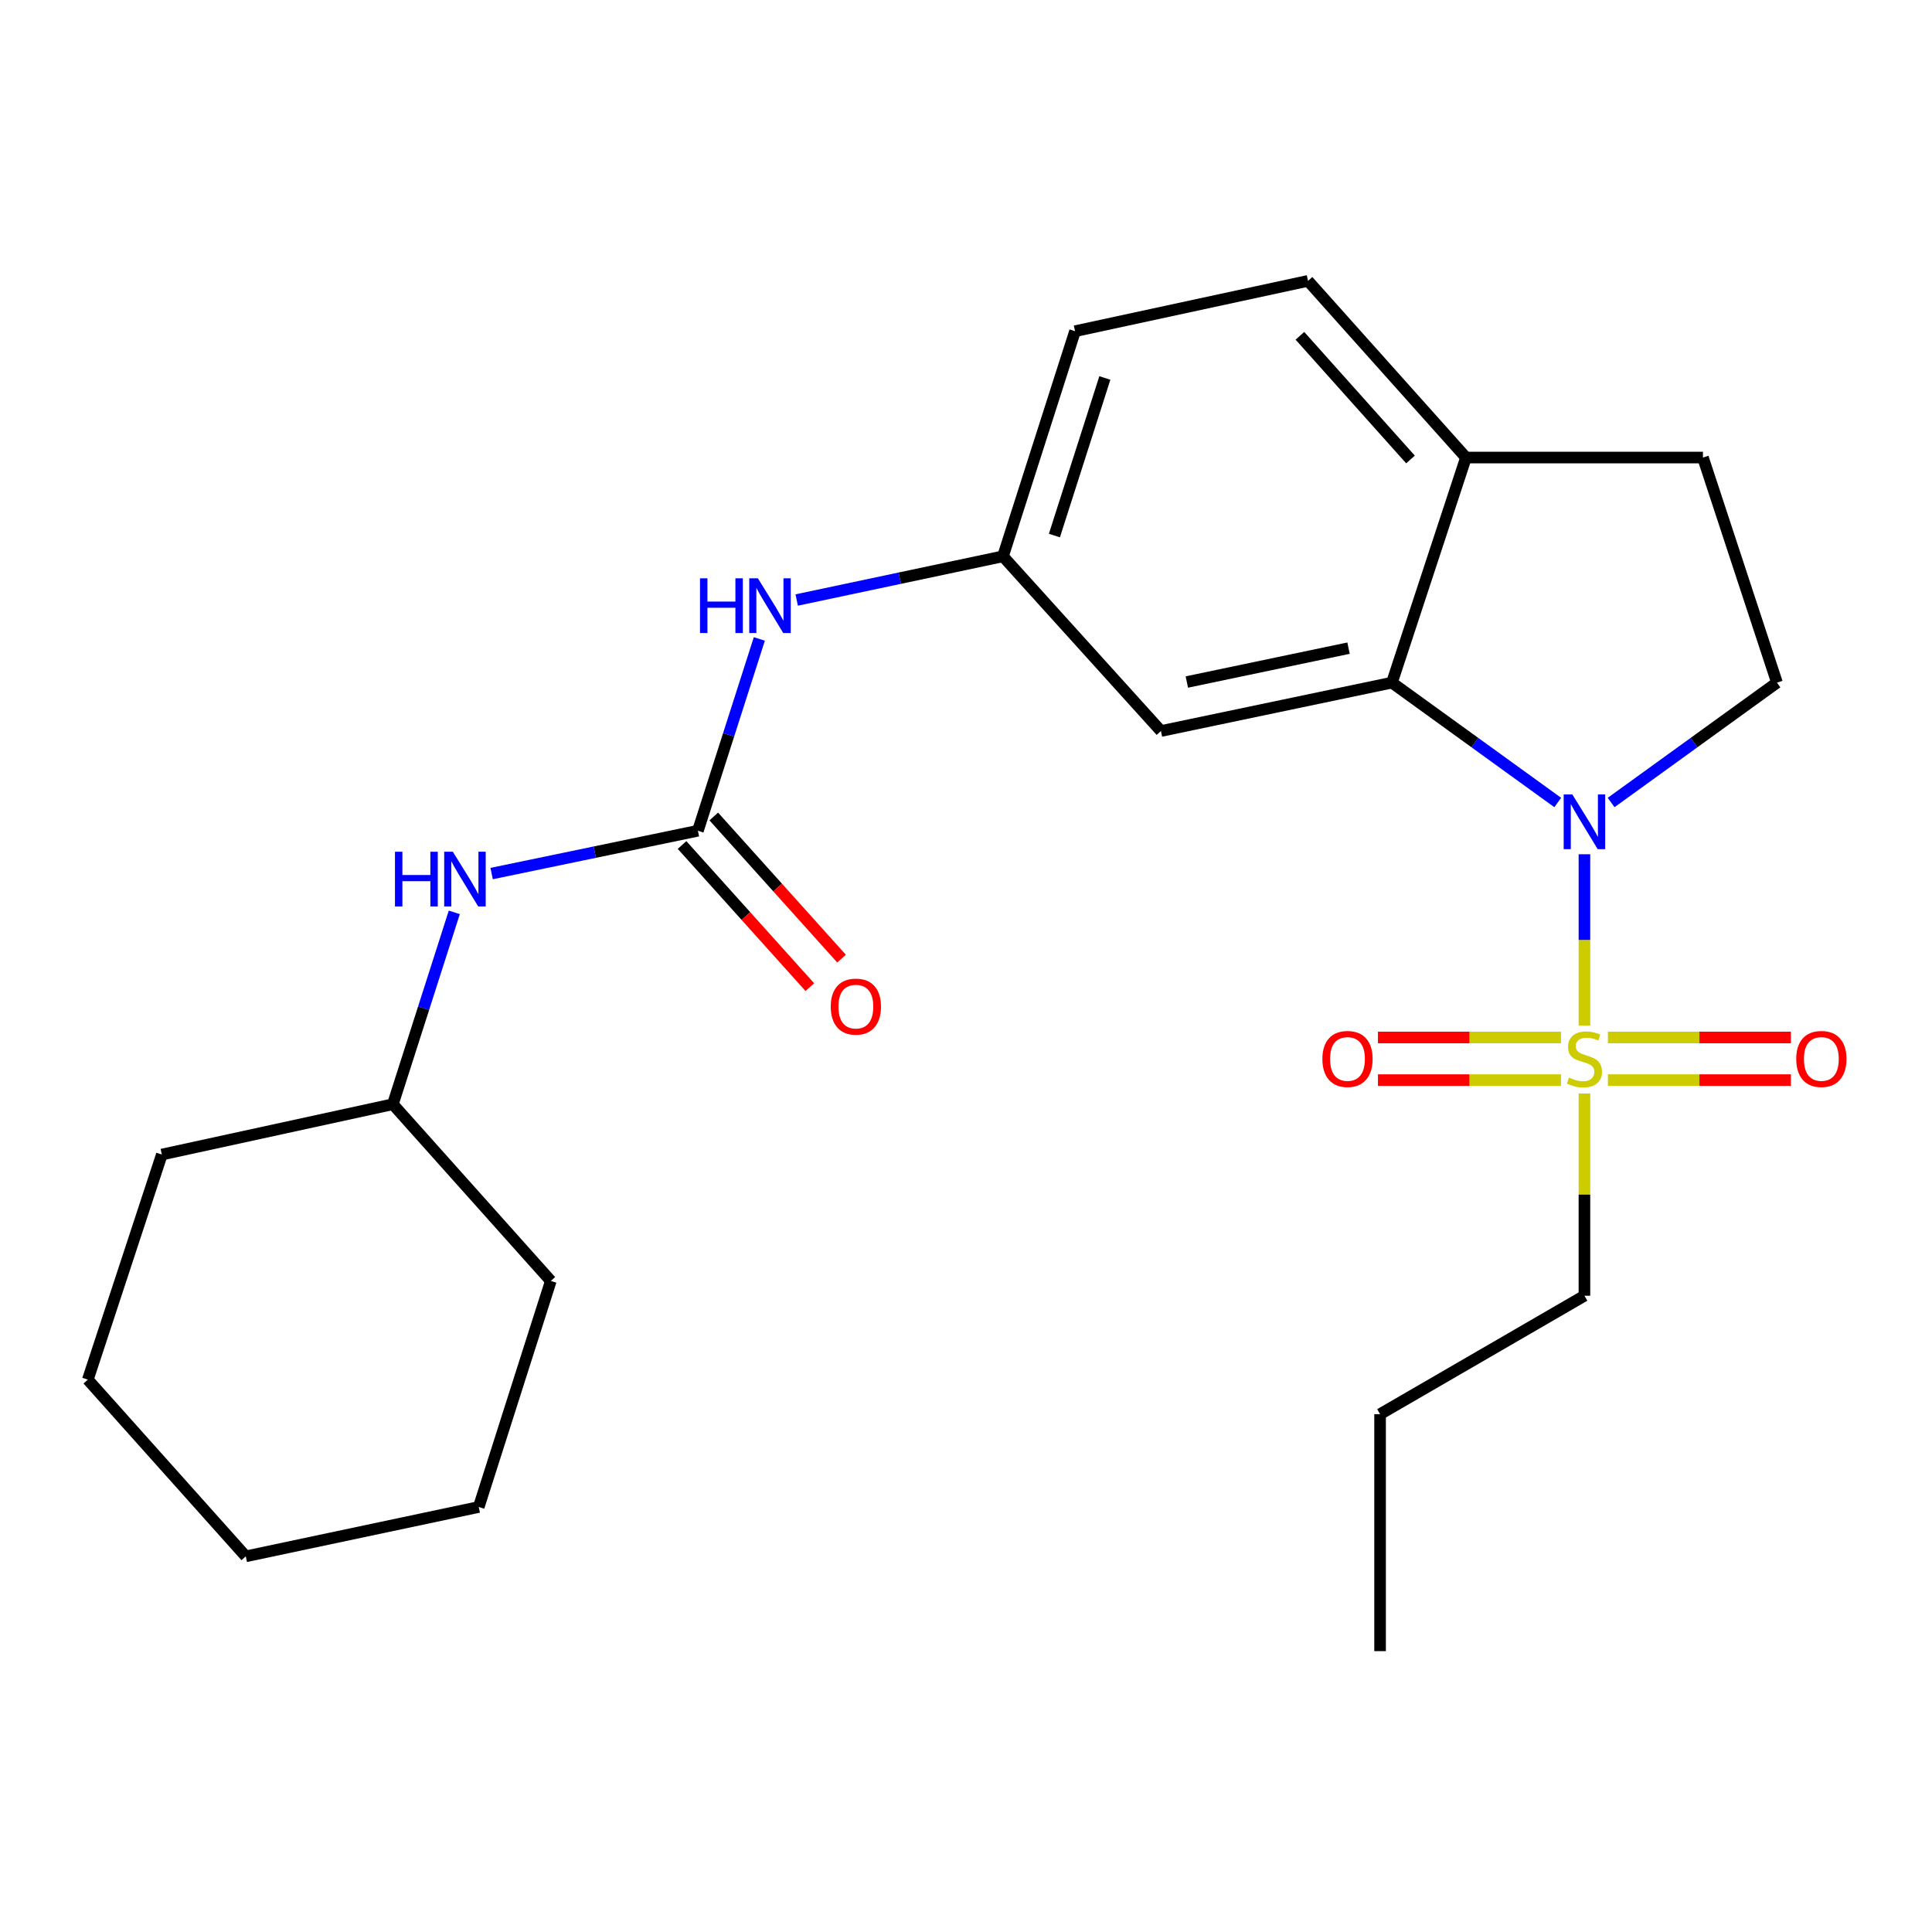 <?xml version='1.0' encoding='iso-8859-1'?>
<svg version='1.1' baseProfile='full'
              xmlns='http://www.w3.org/2000/svg'
                      xmlns:rdkit='http://www.rdkit.org/xml'
                      xmlns:xlink='http://www.w3.org/1999/xlink'
                  xml:space='preserve'
width='1000px' height='1000px' viewBox='0 0 1000 1000'>
<!-- END OF HEADER -->
<rect style='opacity:1.0;fill:#FFFFFF;stroke:none' width='1000' height='1000' x='0' y='0'> </rect>
<path class='bond-0' d='M 820.102,530.844 L 820.102,486.504' style='fill:none;fill-rule:evenodd;stroke:#CCCC00;stroke-width:6px;stroke-linecap:butt;stroke-linejoin:miter;stroke-opacity:1' />
<path class='bond-0' d='M 820.102,486.504 L 820.102,442.163' style='fill:none;fill-rule:evenodd;stroke:#0000FF;stroke-width:6px;stroke-linecap:butt;stroke-linejoin:miter;stroke-opacity:1' />
<path class='bond-6' d='M 807.956,536.992 L 760.59,536.992' style='fill:none;fill-rule:evenodd;stroke:#CCCC00;stroke-width:6px;stroke-linecap:butt;stroke-linejoin:miter;stroke-opacity:1' />
<path class='bond-6' d='M 760.59,536.992 L 713.224,536.992' style='fill:none;fill-rule:evenodd;stroke:#FF0000;stroke-width:6px;stroke-linecap:butt;stroke-linejoin:miter;stroke-opacity:1' />
<path class='bond-6' d='M 807.956,559.069 L 760.59,559.069' style='fill:none;fill-rule:evenodd;stroke:#CCCC00;stroke-width:6px;stroke-linecap:butt;stroke-linejoin:miter;stroke-opacity:1' />
<path class='bond-6' d='M 760.59,559.069 L 713.224,559.069' style='fill:none;fill-rule:evenodd;stroke:#FF0000;stroke-width:6px;stroke-linecap:butt;stroke-linejoin:miter;stroke-opacity:1' />
<path class='bond-7' d='M 832.247,559.069 L 879.607,559.069' style='fill:none;fill-rule:evenodd;stroke:#CCCC00;stroke-width:6px;stroke-linecap:butt;stroke-linejoin:miter;stroke-opacity:1' />
<path class='bond-7' d='M 879.607,559.069 L 926.967,559.069' style='fill:none;fill-rule:evenodd;stroke:#FF0000;stroke-width:6px;stroke-linecap:butt;stroke-linejoin:miter;stroke-opacity:1' />
<path class='bond-7' d='M 832.247,536.992 L 879.607,536.992' style='fill:none;fill-rule:evenodd;stroke:#CCCC00;stroke-width:6px;stroke-linecap:butt;stroke-linejoin:miter;stroke-opacity:1' />
<path class='bond-7' d='M 879.607,536.992 L 926.967,536.992' style='fill:none;fill-rule:evenodd;stroke:#FF0000;stroke-width:6px;stroke-linecap:butt;stroke-linejoin:miter;stroke-opacity:1' />
<path class='bond-14' d='M 820.102,565.977 L 820.102,618.324' style='fill:none;fill-rule:evenodd;stroke:#CCCC00;stroke-width:6px;stroke-linecap:butt;stroke-linejoin:miter;stroke-opacity:1' />
<path class='bond-14' d='M 820.102,618.324 L 820.102,670.671' style='fill:none;fill-rule:evenodd;stroke:#000000;stroke-width:6px;stroke-linecap:butt;stroke-linejoin:miter;stroke-opacity:1' />
<path class='bond-1' d='M 806.288,415.38 L 763.373,384.356' style='fill:none;fill-rule:evenodd;stroke:#0000FF;stroke-width:6px;stroke-linecap:butt;stroke-linejoin:miter;stroke-opacity:1' />
<path class='bond-1' d='M 763.373,384.356 L 720.459,353.332' style='fill:none;fill-rule:evenodd;stroke:#000000;stroke-width:6px;stroke-linecap:butt;stroke-linejoin:miter;stroke-opacity:1' />
<path class='bond-3' d='M 833.916,415.381 L 876.836,384.357' style='fill:none;fill-rule:evenodd;stroke:#0000FF;stroke-width:6px;stroke-linecap:butt;stroke-linejoin:miter;stroke-opacity:1' />
<path class='bond-3' d='M 876.836,384.357 L 919.756,353.332' style='fill:none;fill-rule:evenodd;stroke:#000000;stroke-width:6px;stroke-linecap:butt;stroke-linejoin:miter;stroke-opacity:1' />
<path class='bond-4' d='M 720.459,353.332 L 600.897,378.378' style='fill:none;fill-rule:evenodd;stroke:#000000;stroke-width:6px;stroke-linecap:butt;stroke-linejoin:miter;stroke-opacity:1' />
<path class='bond-4' d='M 697.998,335.481 L 614.305,353.013' style='fill:none;fill-rule:evenodd;stroke:#000000;stroke-width:6px;stroke-linecap:butt;stroke-linejoin:miter;stroke-opacity:1' />
<path class='bond-8' d='M 720.459,353.332 L 758.788,236.825' style='fill:none;fill-rule:evenodd;stroke:#000000;stroke-width:6px;stroke-linecap:butt;stroke-linejoin:miter;stroke-opacity:1' />
<path class='bond-2' d='M 361.235,429.99 L 377.133,380.352' style='fill:none;fill-rule:evenodd;stroke:#000000;stroke-width:6px;stroke-linecap:butt;stroke-linejoin:miter;stroke-opacity:1' />
<path class='bond-2' d='M 377.133,380.352 L 393.031,330.713' style='fill:none;fill-rule:evenodd;stroke:#0000FF;stroke-width:6px;stroke-linecap:butt;stroke-linejoin:miter;stroke-opacity:1' />
<path class='bond-9' d='M 361.235,429.99 L 307.855,441.072' style='fill:none;fill-rule:evenodd;stroke:#000000;stroke-width:6px;stroke-linecap:butt;stroke-linejoin:miter;stroke-opacity:1' />
<path class='bond-9' d='M 307.855,441.072 L 254.474,452.155' style='fill:none;fill-rule:evenodd;stroke:#0000FF;stroke-width:6px;stroke-linecap:butt;stroke-linejoin:miter;stroke-opacity:1' />
<path class='bond-11' d='M 353.026,437.37 L 386.095,474.155' style='fill:none;fill-rule:evenodd;stroke:#000000;stroke-width:6px;stroke-linecap:butt;stroke-linejoin:miter;stroke-opacity:1' />
<path class='bond-11' d='M 386.095,474.155 L 419.164,510.939' style='fill:none;fill-rule:evenodd;stroke:#FF0000;stroke-width:6px;stroke-linecap:butt;stroke-linejoin:miter;stroke-opacity:1' />
<path class='bond-11' d='M 369.444,422.61 L 402.513,459.395' style='fill:none;fill-rule:evenodd;stroke:#000000;stroke-width:6px;stroke-linecap:butt;stroke-linejoin:miter;stroke-opacity:1' />
<path class='bond-11' d='M 402.513,459.395 L 435.582,496.179' style='fill:none;fill-rule:evenodd;stroke:#FF0000;stroke-width:6px;stroke-linecap:butt;stroke-linejoin:miter;stroke-opacity:1' />
<path class='bond-12' d='M 919.756,353.332 L 881.44,236.825' style='fill:none;fill-rule:evenodd;stroke:#000000;stroke-width:6px;stroke-linecap:butt;stroke-linejoin:miter;stroke-opacity:1' />
<path class='bond-10' d='M 600.897,378.378 L 519.137,287.947' style='fill:none;fill-rule:evenodd;stroke:#000000;stroke-width:6px;stroke-linecap:butt;stroke-linejoin:miter;stroke-opacity:1' />
<path class='bond-5' d='M 412.368,310.567 L 465.752,299.257' style='fill:none;fill-rule:evenodd;stroke:#0000FF;stroke-width:6px;stroke-linecap:butt;stroke-linejoin:miter;stroke-opacity:1' />
<path class='bond-5' d='M 465.752,299.257 L 519.137,287.947' style='fill:none;fill-rule:evenodd;stroke:#000000;stroke-width:6px;stroke-linecap:butt;stroke-linejoin:miter;stroke-opacity:1' />
<path class='bond-13' d='M 758.788,236.825 L 677.028,145.376' style='fill:none;fill-rule:evenodd;stroke:#000000;stroke-width:6px;stroke-linecap:butt;stroke-linejoin:miter;stroke-opacity:1' />
<path class='bond-13' d='M 730.065,237.822 L 672.833,173.808' style='fill:none;fill-rule:evenodd;stroke:#000000;stroke-width:6px;stroke-linecap:butt;stroke-linejoin:miter;stroke-opacity:1' />
<path class='bond-24' d='M 758.788,236.825 L 881.44,236.825' style='fill:none;fill-rule:evenodd;stroke:#000000;stroke-width:6px;stroke-linecap:butt;stroke-linejoin:miter;stroke-opacity:1' />
<path class='bond-16' d='M 235.142,472.242 L 219.243,521.893' style='fill:none;fill-rule:evenodd;stroke:#0000FF;stroke-width:6px;stroke-linecap:butt;stroke-linejoin:miter;stroke-opacity:1' />
<path class='bond-16' d='M 219.243,521.893 L 203.345,571.543' style='fill:none;fill-rule:evenodd;stroke:#000000;stroke-width:6px;stroke-linecap:butt;stroke-linejoin:miter;stroke-opacity:1' />
<path class='bond-25' d='M 519.137,287.947 L 556.436,171.427' style='fill:none;fill-rule:evenodd;stroke:#000000;stroke-width:6px;stroke-linecap:butt;stroke-linejoin:miter;stroke-opacity:1' />
<path class='bond-25' d='M 545.759,277.199 L 571.868,195.636' style='fill:none;fill-rule:evenodd;stroke:#000000;stroke-width:6px;stroke-linecap:butt;stroke-linejoin:miter;stroke-opacity:1' />
<path class='bond-15' d='M 677.028,145.376 L 556.436,171.427' style='fill:none;fill-rule:evenodd;stroke:#000000;stroke-width:6px;stroke-linecap:butt;stroke-linejoin:miter;stroke-opacity:1' />
<path class='bond-17' d='M 820.102,670.671 L 714.326,731.972' style='fill:none;fill-rule:evenodd;stroke:#000000;stroke-width:6px;stroke-linecap:butt;stroke-linejoin:miter;stroke-opacity:1' />
<path class='bond-18' d='M 203.345,571.543 L 285.105,663.005' style='fill:none;fill-rule:evenodd;stroke:#000000;stroke-width:6px;stroke-linecap:butt;stroke-linejoin:miter;stroke-opacity:1' />
<path class='bond-19' d='M 203.345,571.543 L 83.771,597.594' style='fill:none;fill-rule:evenodd;stroke:#000000;stroke-width:6px;stroke-linecap:butt;stroke-linejoin:miter;stroke-opacity:1' />
<path class='bond-20' d='M 714.326,731.972 L 714.326,854.624' style='fill:none;fill-rule:evenodd;stroke:#000000;stroke-width:6px;stroke-linecap:butt;stroke-linejoin:miter;stroke-opacity:1' />
<path class='bond-22' d='M 285.105,663.005 L 247.794,780.015' style='fill:none;fill-rule:evenodd;stroke:#000000;stroke-width:6px;stroke-linecap:butt;stroke-linejoin:miter;stroke-opacity:1' />
<path class='bond-21' d='M 83.771,597.594 L 45.455,714.102' style='fill:none;fill-rule:evenodd;stroke:#000000;stroke-width:6px;stroke-linecap:butt;stroke-linejoin:miter;stroke-opacity:1' />
<path class='bond-23' d='M 45.455,714.102 L 127.215,805.564' style='fill:none;fill-rule:evenodd;stroke:#000000;stroke-width:6px;stroke-linecap:butt;stroke-linejoin:miter;stroke-opacity:1' />
<path class='bond-26' d='M 247.794,780.015 L 127.215,805.564' style='fill:none;fill-rule:evenodd;stroke:#000000;stroke-width:6px;stroke-linecap:butt;stroke-linejoin:miter;stroke-opacity:1' />
<path  class='atom-0' d='M 812.102 557.751
Q 812.422 557.871, 813.742 558.431
Q 815.062 558.991, 816.502 559.351
Q 817.982 559.671, 819.422 559.671
Q 822.102 559.671, 823.662 558.391
Q 825.222 557.071, 825.222 554.791
Q 825.222 553.231, 824.422 552.271
Q 823.662 551.311, 822.462 550.791
Q 821.262 550.271, 819.262 549.671
Q 816.742 548.911, 815.222 548.191
Q 813.742 547.471, 812.662 545.951
Q 811.622 544.431, 811.622 541.871
Q 811.622 538.311, 814.022 536.111
Q 816.462 533.911, 821.262 533.911
Q 824.542 533.911, 828.262 535.471
L 827.342 538.551
Q 823.942 537.151, 821.382 537.151
Q 818.622 537.151, 817.102 538.311
Q 815.582 539.431, 815.622 541.391
Q 815.622 542.911, 816.382 543.831
Q 817.182 544.751, 818.302 545.271
Q 819.462 545.791, 821.382 546.391
Q 823.942 547.191, 825.462 547.991
Q 826.982 548.791, 828.062 550.431
Q 829.182 552.031, 829.182 554.791
Q 829.182 558.711, 826.542 560.831
Q 823.942 562.911, 819.582 562.911
Q 817.062 562.911, 815.142 562.351
Q 813.262 561.831, 811.022 560.911
L 812.102 557.751
' fill='#CCCC00'/>
<path  class='atom-1' d='M 813.842 411.206
L 823.122 426.206
Q 824.042 427.686, 825.522 430.366
Q 827.002 433.046, 827.082 433.206
L 827.082 411.206
L 830.842 411.206
L 830.842 439.526
L 826.962 439.526
L 817.002 423.126
Q 815.842 421.206, 814.602 419.006
Q 813.402 416.806, 813.042 416.126
L 813.042 439.526
L 809.362 439.526
L 809.362 411.206
L 813.842 411.206
' fill='#0000FF'/>
<path  class='atom-6' d='M 362.326 299.335
L 366.166 299.335
L 366.166 311.375
L 380.646 311.375
L 380.646 299.335
L 384.486 299.335
L 384.486 327.655
L 380.646 327.655
L 380.646 314.575
L 366.166 314.575
L 366.166 327.655
L 362.326 327.655
L 362.326 299.335
' fill='#0000FF'/>
<path  class='atom-6' d='M 392.286 299.335
L 401.566 314.335
Q 402.486 315.815, 403.966 318.495
Q 405.446 321.175, 405.526 321.335
L 405.526 299.335
L 409.286 299.335
L 409.286 327.655
L 405.406 327.655
L 395.446 311.255
Q 394.286 309.335, 393.046 307.135
Q 391.846 304.935, 391.486 304.255
L 391.486 327.655
L 387.806 327.655
L 387.806 299.335
L 392.286 299.335
' fill='#0000FF'/>
<path  class='atom-7' d='M 684.462 548.111
Q 684.462 541.311, 687.822 537.511
Q 691.182 533.711, 697.462 533.711
Q 703.742 533.711, 707.102 537.511
Q 710.462 541.311, 710.462 548.111
Q 710.462 554.991, 707.062 558.911
Q 703.662 562.791, 697.462 562.791
Q 691.222 562.791, 687.822 558.911
Q 684.462 555.031, 684.462 548.111
M 697.462 559.591
Q 701.782 559.591, 704.102 556.711
Q 706.462 553.791, 706.462 548.111
Q 706.462 542.551, 704.102 539.751
Q 701.782 536.911, 697.462 536.911
Q 693.142 536.911, 690.782 539.711
Q 688.462 542.511, 688.462 548.111
Q 688.462 553.831, 690.782 556.711
Q 693.142 559.591, 697.462 559.591
' fill='#FF0000'/>
<path  class='atom-8' d='M 929.729 548.111
Q 929.729 541.311, 933.089 537.511
Q 936.449 533.711, 942.729 533.711
Q 949.009 533.711, 952.369 537.511
Q 955.729 541.311, 955.729 548.111
Q 955.729 554.991, 952.329 558.911
Q 948.929 562.791, 942.729 562.791
Q 936.489 562.791, 933.089 558.911
Q 929.729 555.031, 929.729 548.111
M 942.729 559.591
Q 947.049 559.591, 949.369 556.711
Q 951.729 553.791, 951.729 548.111
Q 951.729 542.551, 949.369 539.751
Q 947.049 536.911, 942.729 536.911
Q 938.409 536.911, 936.049 539.711
Q 933.729 542.511, 933.729 548.111
Q 933.729 553.831, 936.049 556.711
Q 938.409 559.591, 942.729 559.591
' fill='#FF0000'/>
<path  class='atom-10' d='M 204.436 440.863
L 208.276 440.863
L 208.276 452.903
L 222.756 452.903
L 222.756 440.863
L 226.596 440.863
L 226.596 469.183
L 222.756 469.183
L 222.756 456.103
L 208.276 456.103
L 208.276 469.183
L 204.436 469.183
L 204.436 440.863
' fill='#0000FF'/>
<path  class='atom-10' d='M 234.396 440.863
L 243.676 455.863
Q 244.596 457.343, 246.076 460.023
Q 247.556 462.703, 247.636 462.863
L 247.636 440.863
L 251.396 440.863
L 251.396 469.183
L 247.516 469.183
L 237.556 452.783
Q 236.396 450.863, 235.156 448.663
Q 233.956 446.463, 233.596 445.783
L 233.596 469.183
L 229.916 469.183
L 229.916 440.863
L 234.396 440.863
' fill='#0000FF'/>
<path  class='atom-12' d='M 429.995 521.017
Q 429.995 514.217, 433.355 510.417
Q 436.715 506.617, 442.995 506.617
Q 449.275 506.617, 452.635 510.417
Q 455.995 514.217, 455.995 521.017
Q 455.995 527.897, 452.595 531.817
Q 449.195 535.697, 442.995 535.697
Q 436.755 535.697, 433.355 531.817
Q 429.995 527.937, 429.995 521.017
M 442.995 532.497
Q 447.315 532.497, 449.635 529.617
Q 451.995 526.697, 451.995 521.017
Q 451.995 515.457, 449.635 512.657
Q 447.315 509.817, 442.995 509.817
Q 438.675 509.817, 436.315 512.617
Q 433.995 515.417, 433.995 521.017
Q 433.995 526.737, 436.315 529.617
Q 438.675 532.497, 442.995 532.497
' fill='#FF0000'/>
</svg>
